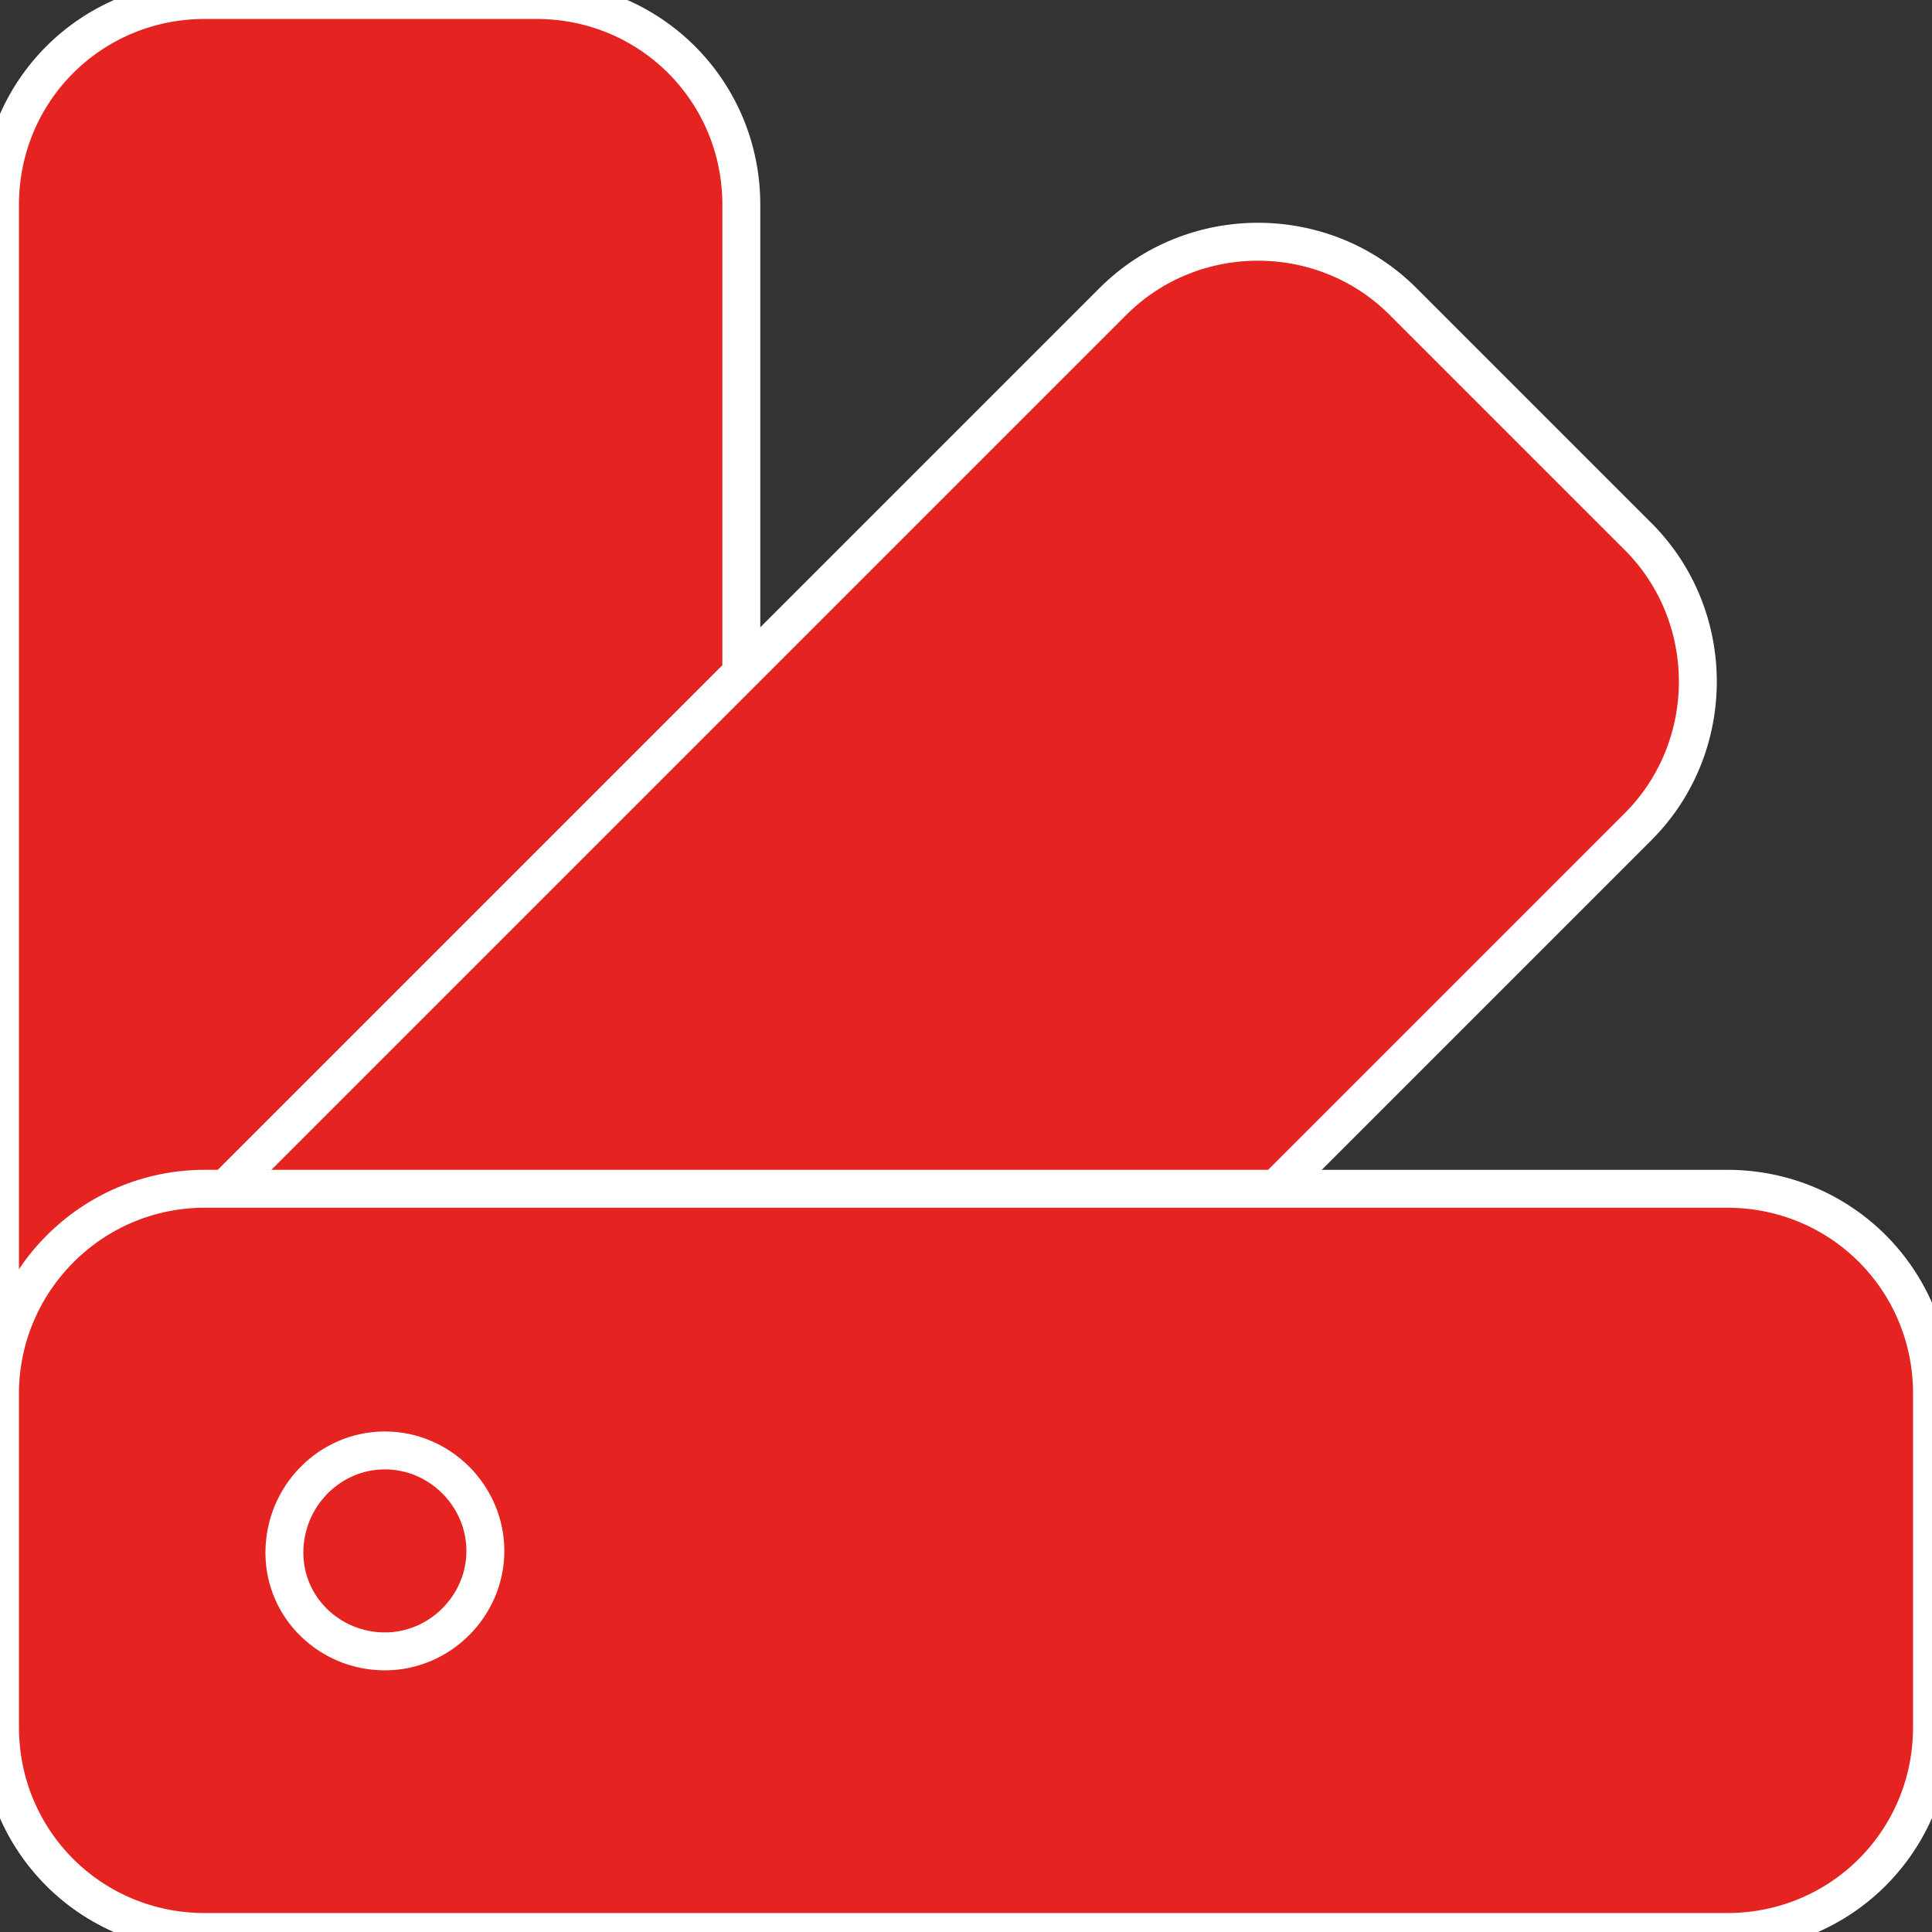 <svg xmlns="http://www.w3.org/2000/svg" xmlns:xlink="http://www.w3.org/1999/xlink" id="Layer_1" x="0px" y="0px" width="101.9px" height="101.9px" viewBox="0 0 101.9 101.9" style="enable-background:new 0 0 101.9 101.9;" xml:space="preserve"><rect x="0" y="0" width="101.9" height="101.9" fill="#333333" stroke="none"/><style type="text/css">	.st0{clip-path:url(#SVGID_2_);fill:#E52421;}	.st1{clip-path:url(#SVGID_2_);fill:none;stroke:#FFFFFF;stroke-width:2;}</style><g>	<defs>		<rect id="SVGID_1_" x="-1" y="-1" width="103.9" height="103.9"></rect>	</defs>	<clipPath id="SVGID_2_">		<use xlink:href="#SVGID_1_" style="overflow:visible;"></use>	</clipPath>	<path class="st0" d="M10.8,0C4.8,0,0,4.8,0,10.8v80.3c0,6,4.8,10.8,10.8,10.8h17.5c6,0,10.8-4.8,10.8-10.8V10.8  c0-6-4.8-10.8-10.8-10.8H10.8z"></path>	<path class="st1" d="M10.8,0C4.8,0,0,4.8,0,10.8v80.3c0,6,4.8,10.8,10.8,10.8h17.5c6,0,10.8-4.8,10.8-10.8V10.8  c0-6-4.8-10.8-10.8-10.8H10.8z"></path>	<path class="st0" d="M74,15.9c-4.2-4.2-11.1-4.2-15.3,0L8.8,65.8c-4.2,4.2-4.2,11.1,0,15.3l12.4,12.4c4.2,4.2,11.1,4.2,15.3,0  l49.9-49.9c4.2-4.2,4.2-11.1,0-15.3L74,15.9z"></path>	<path class="st1" d="M74,15.9c-4.2-4.2-11.1-4.2-15.3,0L8.8,65.8c-4.2,4.2-4.2,11.1,0,15.3l12.4,12.4c4.2,4.2,11.1,4.2,15.3,0  l49.9-49.9c4.2-4.2,4.2-11.1,0-15.3L74,15.9z"></path>	<path class="st0" d="M101.9,73.5c0-6-4.8-10.8-10.8-10.8H10.8C4.8,62.7,0,67.6,0,73.5v17.6c0,6,4.8,10.8,10.8,10.8h80.3  c6,0,10.8-4.8,10.8-10.8V73.5z"></path>	<path class="st1" d="M101.9,73.5c0-6-4.8-10.8-10.8-10.8H10.8C4.8,62.7,0,67.6,0,73.5v17.6c0,6,4.8,10.8,10.8,10.8h80.3  c6,0,10.8-4.8,10.8-10.8V73.5z"></path>	<path class="st0" d="M20.3,87.1c2.9,0,5.3-2.4,5.3-5.3c0-2.9-2.4-5.3-5.3-5.3S15,78.9,15,81.9C15,84.8,17.4,87.1,20.3,87.1"></path>	<path class="st1" d="M20.3,87.1c2.9,0,5.3-2.4,5.3-5.3c0-2.9-2.4-5.3-5.3-5.3S15,78.9,15,81.9C15,84.8,17.4,87.1,20.3,87.1z"></path></g></svg>